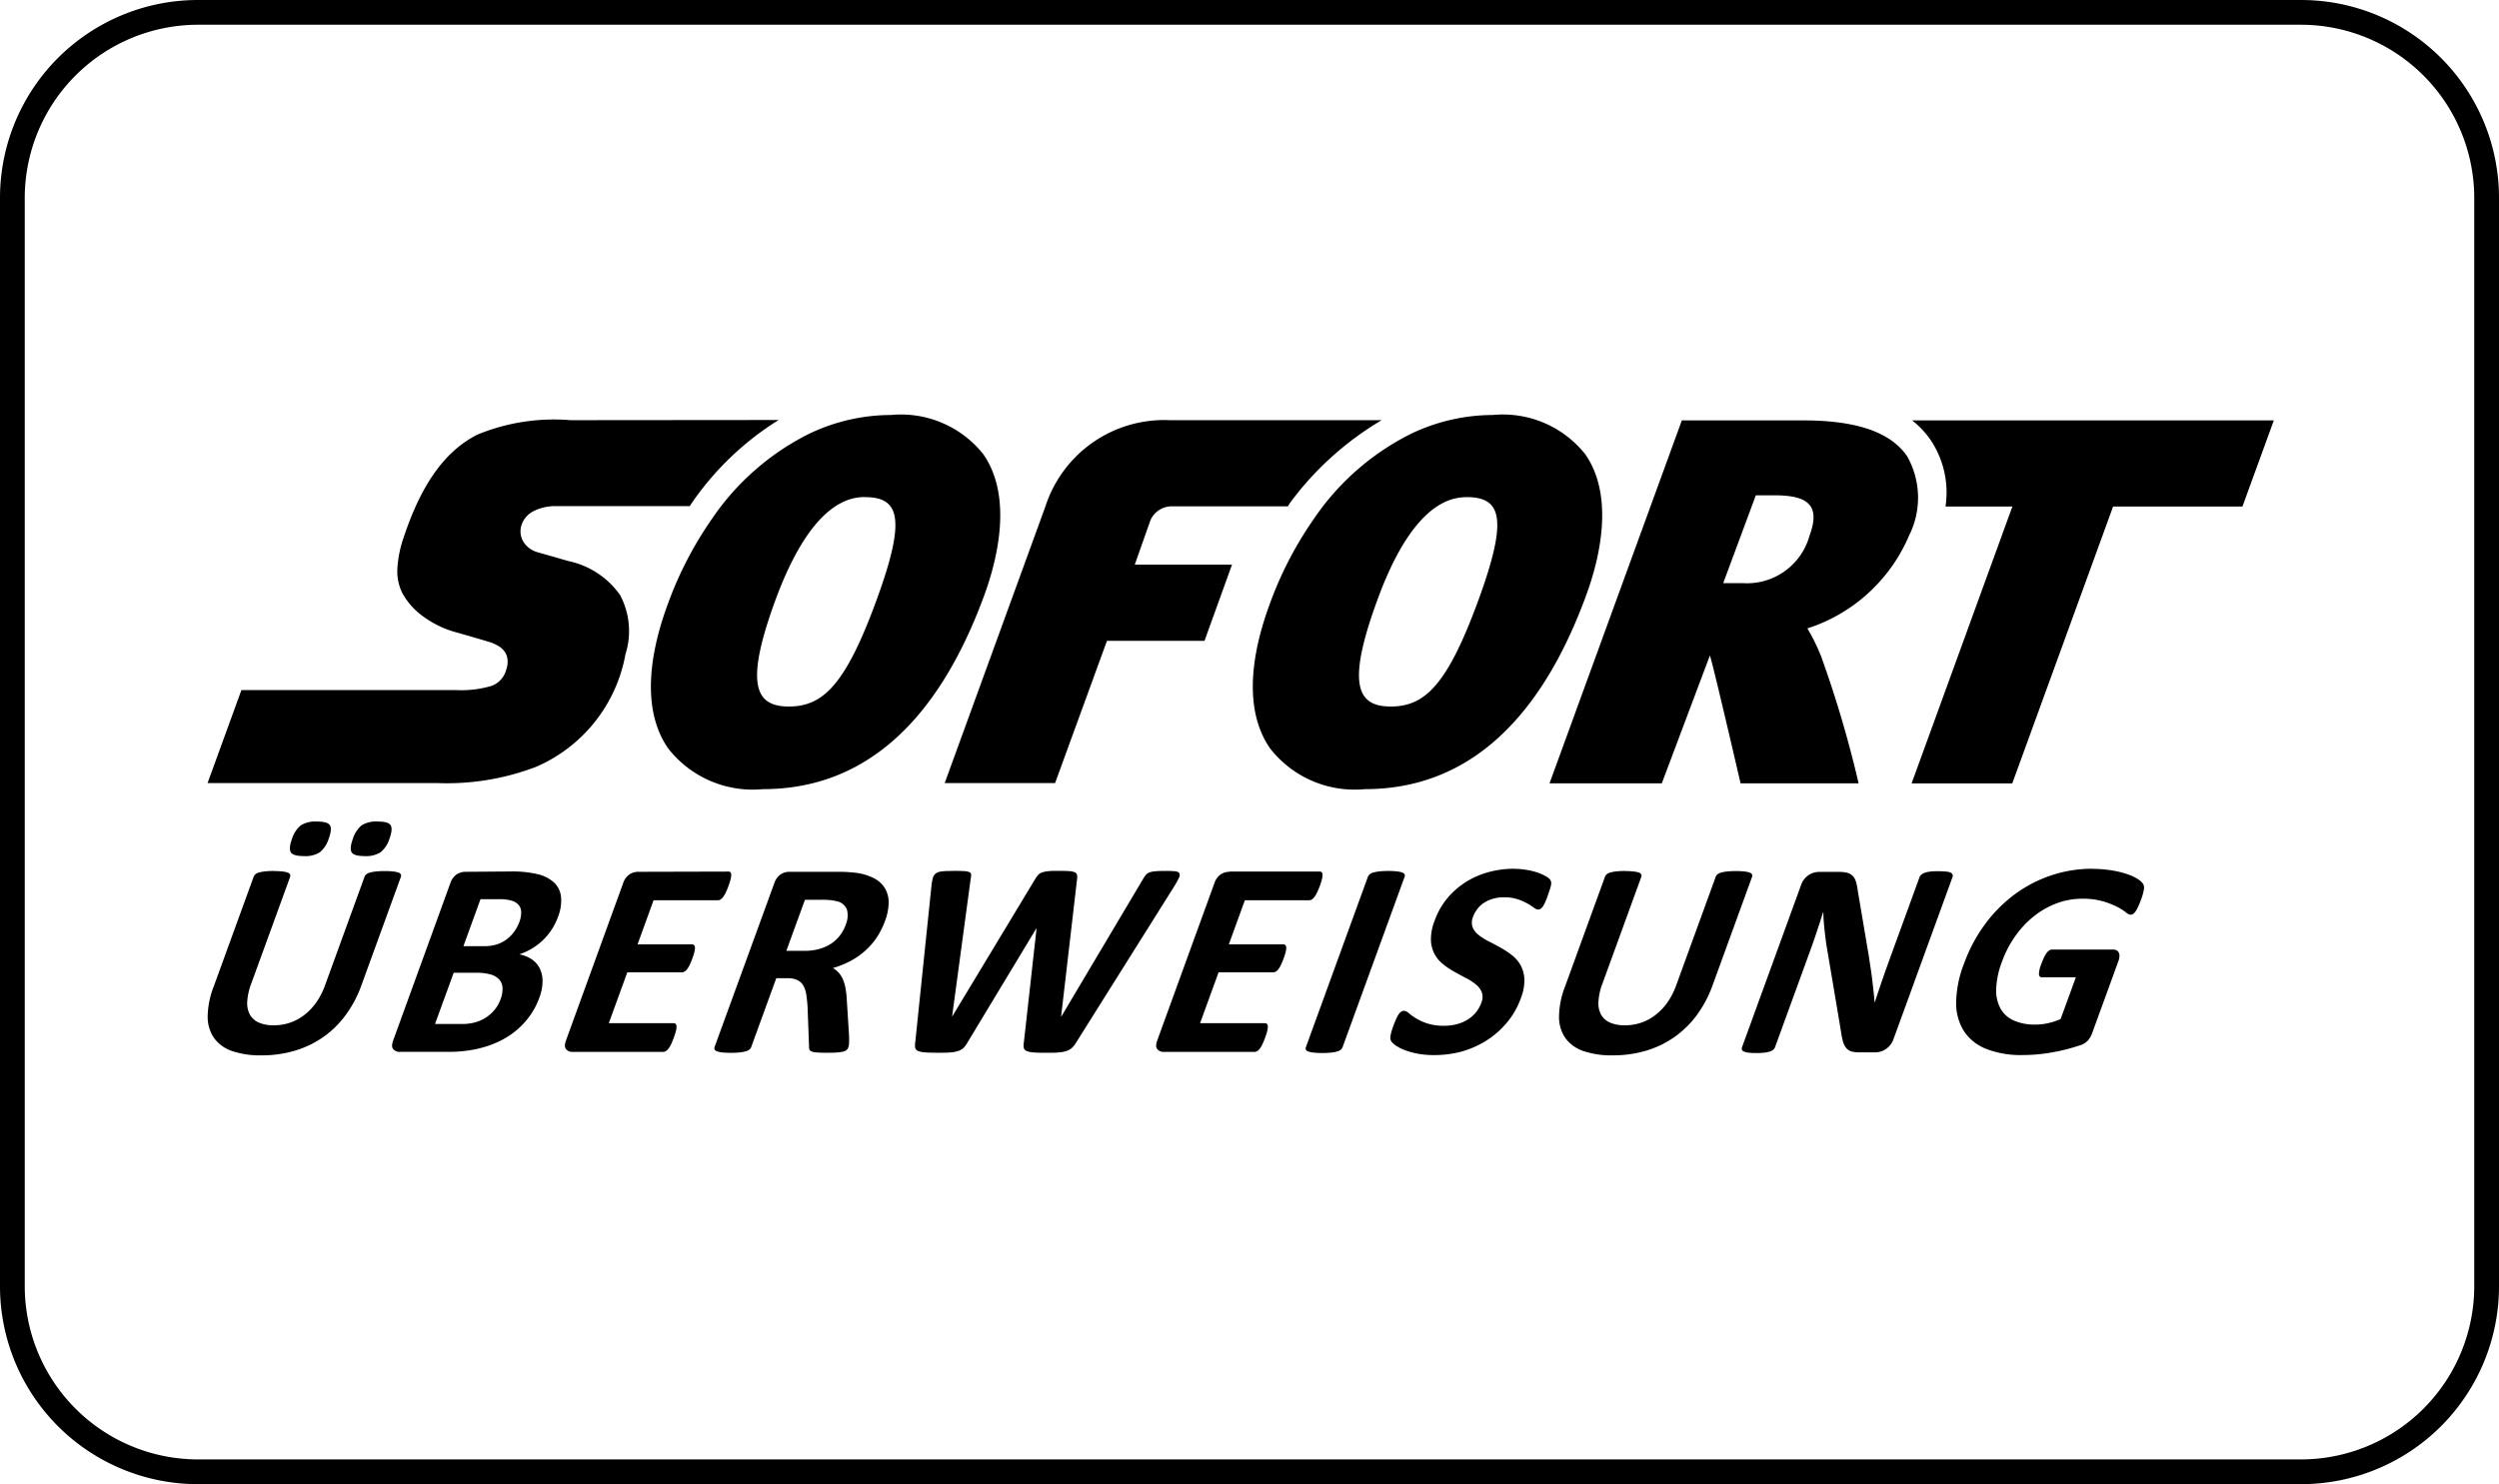 <svg id="Sofort_Überweisung_black" data-name="Sofort Überweisung black" xmlns="http://www.w3.org/2000/svg" width="96.324" height="57.222" viewBox="0 0 96.324 57.222">
  <path id="Rechteck_18" data-name="Rechteck 18" d="M7.63.954A6.683,6.683,0,0,0,.954,7.63V49.593A6.683,6.683,0,0,0,7.63,56.269H88.694a6.683,6.683,0,0,0,6.676-6.676V7.63A6.683,6.683,0,0,0,88.694.954H7.63M7.63,0H88.694a7.63,7.63,0,0,1,7.63,7.63V49.593a7.63,7.63,0,0,1-7.63,7.63H7.63A7.63,7.63,0,0,1,0,49.593V7.63A7.63,7.63,0,0,1,7.63,0Z"/>
  <g id="layer1" transform="translate(88.788 -271.231)">
    <path id="path66" d="M-54.449,287.231a7.328,7.328,0,0,0-3.138.718,9.815,9.815,0,0,0-3.751,3.275,14.217,14.217,0,0,0-1.722,3.332c-.861,2.359-.852,4.273.029,5.534a4.134,4.134,0,0,0,3.648,1.567h.008c3.844,0,6.714-2.52,8.531-7.49.48-1.315,1.113-3.769-.044-5.425a4.055,4.055,0,0,0-3.561-1.511Zm23.2,0a7.325,7.325,0,0,0-3.137.718,9.809,9.809,0,0,0-3.751,3.275,14.188,14.188,0,0,0-1.722,3.332c-.862,2.359-.852,4.273.03,5.534a4.13,4.13,0,0,0,3.648,1.567h.007c3.845,0,6.716-2.52,8.531-7.49.482-1.315,1.113-3.769-.043-5.425A4.058,4.058,0,0,0-31.253,287.231Zm-35.542.2a7.752,7.752,0,0,0-3.6.559c-1.1.559-2.073,1.677-2.821,3.913a4.428,4.428,0,0,0-.259,1.255,1.877,1.877,0,0,0,.188.934,2.714,2.714,0,0,0,.783.889,3.845,3.845,0,0,0,1.191.6l.529.151c.279.08.606.176.813.239a1.648,1.648,0,0,1,.375.158.752.752,0,0,1,.3.3.665.665,0,0,1,.071.289.942.942,0,0,1-.055.336.912.912,0,0,1-.556.619,4.071,4.071,0,0,1-1.393.163h-8.257l-1.305,3.586h8.838a9.625,9.625,0,0,0,3.813-.621,5.855,5.855,0,0,0,3.456-4.344,2.953,2.953,0,0,0-.211-2.29,3.266,3.266,0,0,0-2-1.307l-.47-.136-.7-.2a.933.933,0,0,1-.55-.4.778.778,0,0,1-.082-.628.919.919,0,0,1,.458-.551,1.856,1.856,0,0,1,.894-.2H-62.2c.036-.052.069-.109.105-.161a11.344,11.344,0,0,1,3.319-3.16Zm23.092,0a4.81,4.81,0,0,0-4.792,3.322l-3.884,10.671h4.255l2-5.485,3.76,0L-41.3,293l-3.748,0,.6-1.7a.9.9,0,0,1,.866-.547h4.433c.037-.053.07-.11.106-.162a11.963,11.963,0,0,1,3.511-3.16Zm19.738.008-5.1,13.993h4.328l1.852-4.926c.091.2,1.183,4.926,1.183,4.926h4.55a43.632,43.632,0,0,0-1.436-4.872,7.678,7.678,0,0,0-.538-1.1,6.38,6.38,0,0,0,3.919-3.58,3.245,3.245,0,0,0-.08-3.067c-.638-.919-1.937-1.37-3.972-1.373Zm8.876,0a3.5,3.5,0,0,1,.706.746,3.639,3.639,0,0,1,.581,2.576h2.577l-3.884,10.674h3.88l3.886-10.674h4.986l1.21-3.323Zm-6.025,2.889h.714c1.306,0,1.793.383,1.351,1.575a2.5,2.5,0,0,1-2.581,1.81h-.74l1.256-3.384Zm-34.356.069h0c1.329,0,1.634.772.466,3.966h0c-1.2,3.282-2.069,4.108-3.379,4.108h0c-1.276,0-1.724-.808-.53-4.076.892-2.439,2.047-4,3.445-4Zm23.2,0h0c1.329,0,1.633.772.466,3.966-1.2,3.282-2.069,4.108-3.379,4.108h0c-1.277,0-1.723-.808-.529-4.076C-34.827,291.957-33.671,290.4-32.274,290.4Z"/>
    <path id="path98" d="M-76.581,446.122a1.056,1.056,0,0,0-.613.147,1.107,1.107,0,0,0-.342.53c-.089.244-.1.413-.041.51s.229.145.506.145a1.026,1.026,0,0,0,.616-.151,1.108,1.108,0,0,0,.339-.526c.09-.247.105-.417.044-.513S-76.3,446.122-76.581,446.122Zm2.346,0a1.05,1.05,0,0,0-.615.147,1.112,1.112,0,0,0-.34.53c-.088.244-.1.413-.043.51s.227.145.5.145a1.038,1.038,0,0,0,.618-.151,1.1,1.1,0,0,0,.342-.526c.09-.247.1-.417.042-.513S-73.959,446.122-74.234,446.122Zm43.8,1.82a3.756,3.756,0,0,0-.95.123,3.222,3.222,0,0,0-.877.373,3.1,3.1,0,0,0-.728.628,2.847,2.847,0,0,0-.5.878,1.948,1.948,0,0,0-.143.746,1.237,1.237,0,0,0,.139.539,1.26,1.26,0,0,0,.328.392,2.98,2.98,0,0,0,.435.292c.155.086.306.169.454.245a2.119,2.119,0,0,1,.379.247.744.744,0,0,1,.226.3.564.564,0,0,1-.018.405,1.271,1.271,0,0,1-.21.37,1.259,1.259,0,0,1-.319.279,1.546,1.546,0,0,1-.41.175,1.844,1.844,0,0,1-.484.062,2.084,2.084,0,0,1-.657-.089,2.165,2.165,0,0,1-.441-.2,2.224,2.224,0,0,1-.279-.2.31.31,0,0,0-.182-.088.2.2,0,0,0-.1.03.33.33,0,0,0-.1.1,1.152,1.152,0,0,0-.1.183c-.035.075-.073.169-.112.279a2.026,2.026,0,0,0-.108.379.294.294,0,0,0,.027.2.646.646,0,0,0,.169.161,1.561,1.561,0,0,0,.331.174,2.878,2.878,0,0,0,.493.142,3.24,3.24,0,0,0,.648.059A4.047,4.047,0,0,0-32.487,455a3.637,3.637,0,0,0,.967-.417,3.38,3.38,0,0,0,.8-.69,3.086,3.086,0,0,0,.554-.961,1.884,1.884,0,0,0,.136-.727,1.233,1.233,0,0,0-.143-.537,1.287,1.287,0,0,0-.335-.392,3.391,3.391,0,0,0-.442-.292c-.154-.086-.307-.167-.458-.244a2.281,2.281,0,0,1-.39-.247.711.711,0,0,1-.23-.3.57.57,0,0,1,.02-.4,1.1,1.1,0,0,1,.165-.3,1.015,1.015,0,0,1,.258-.238,1.292,1.292,0,0,1,.344-.156,1.5,1.5,0,0,1,.424-.056,1.639,1.639,0,0,1,.516.072,1.973,1.973,0,0,1,.376.161,2.439,2.439,0,0,1,.257.164.308.308,0,0,0,.161.075.18.18,0,0,0,.106-.032.351.351,0,0,0,.092-.1,1.553,1.553,0,0,0,.091-.177c.031-.071.067-.159.1-.262s.06-.172.079-.234a1.081,1.081,0,0,0,.039-.156.4.4,0,0,0,0-.1.256.256,0,0,0-.039-.092.538.538,0,0,0-.171-.134,1.808,1.808,0,0,0-.329-.145,2.668,2.668,0,0,0-.424-.1,2.958,2.958,0,0,0-.48-.038Zm22.3,0a4.979,4.979,0,0,0-1.581.253,5.036,5.036,0,0,0-1.406.727,5.5,5.5,0,0,0-1.15,1.154,6.026,6.026,0,0,0-.816,1.533,4.287,4.287,0,0,0-.3,1.479,2.024,2.024,0,0,0,.294,1.106,1.826,1.826,0,0,0,.863.693,3.639,3.639,0,0,0,1.4.238q.285,0,.577-.026t.587-.08c.2-.036.391-.079.581-.129s.352-.1.485-.144a.679.679,0,0,0,.3-.191.942.942,0,0,0,.158-.282l1.007-2.765a.64.64,0,0,0,.042-.191.282.282,0,0,0-.026-.142.2.2,0,0,0-.086-.088.3.3,0,0,0-.142-.03H-9.692a.181.181,0,0,0-.1.03.39.39,0,0,0-.1.092.918.918,0,0,0-.1.164,2.415,2.415,0,0,0-.105.251,1.159,1.159,0,0,0-.1.411c.007.081.043.121.107.121h1.316l-.587,1.61a2.433,2.433,0,0,1-.488.161,2.342,2.342,0,0,1-.486.054,2,2,0,0,1-.827-.156,1.089,1.089,0,0,1-.516-.462,1.476,1.476,0,0,1-.167-.759,3.282,3.282,0,0,1,.224-1.05,4.13,4.13,0,0,1,.517-.991,3.7,3.7,0,0,1,.724-.768,3.247,3.247,0,0,1,.878-.494,2.809,2.809,0,0,1,.976-.174,2.813,2.813,0,0,1,.795.1,3.222,3.222,0,0,1,.539.209,2.159,2.159,0,0,1,.336.209.352.352,0,0,0,.191.1.179.179,0,0,0,.092-.026.356.356,0,0,0,.094-.094,1.234,1.234,0,0,0,.1-.181,2.627,2.627,0,0,0,.112-.268,2.059,2.059,0,0,0,.115-.405.327.327,0,0,0-.027-.212.69.69,0,0,0-.19-.177,1.706,1.706,0,0,0-.391-.19,3.53,3.53,0,0,0-.592-.15A4.551,4.551,0,0,0-8.139,447.947Zm-43.89.086c-.183,0-.327,0-.432.014a.524.524,0,0,0-.246.072.3.3,0,0,0-.123.169,1.714,1.714,0,0,0-.057.3l-.628,6.061a.59.59,0,0,0,0,.207.182.182,0,0,0,.113.118.887.887,0,0,0,.273.054q.181.013.491.013c.2,0,.357,0,.48-.013a1.167,1.167,0,0,0,.306-.057.509.509,0,0,0,.2-.12,1.019,1.019,0,0,0,.149-.2l2.655-4.4h.01l-.49,4.4a.521.521,0,0,0,0,.207.179.179,0,0,0,.112.118.886.886,0,0,0,.273.054q.181.013.487.013c.182,0,.335,0,.456-.013a1.378,1.378,0,0,0,.309-.054.559.559,0,0,0,.212-.118.924.924,0,0,0,.165-.207l3.795-6.045a2.972,2.972,0,0,0,.171-.314.191.191,0,0,0,.012-.175.211.211,0,0,0-.164-.072,3.449,3.449,0,0,0-.363-.014q-.253,0-.4.014a.859.859,0,0,0-.233.048.323.323,0,0,0-.136.1,1.071,1.071,0,0,0-.1.148l-3.149,5.3h-.01l.613-5.284a.5.5,0,0,0,0-.172.146.146,0,0,0-.085-.1.623.623,0,0,0-.219-.046c-.1-.007-.235-.011-.407-.011s-.292,0-.392.014a.976.976,0,0,0-.246.048.376.376,0,0,0-.154.1,1.024,1.024,0,0,0-.117.166l-3.189,5.284h-.006l.718-5.32a.5.5,0,0,0,.014-.158.105.105,0,0,0-.071-.086.619.619,0,0,0-.209-.038c-.1-.006-.229-.009-.4-.009Zm16.754,0a3.163,3.163,0,0,0-.345.016,1.541,1.541,0,0,0-.233.043.38.38,0,0,0-.144.07.241.241,0,0,0-.071.1l-2.387,6.561a.124.124,0,0,0,0,.1.144.144,0,0,0,.089.069.874.874,0,0,0,.2.043,2.9,2.9,0,0,0,.335.016,3.244,3.244,0,0,0,.35-.016,1.274,1.274,0,0,0,.229-.043.4.4,0,0,0,.142-.069.234.234,0,0,0,.069-.1l2.388-6.561a.121.121,0,0,0,0-.1.149.149,0,0,0-.091-.07.931.931,0,0,0-.2-.043,2.914,2.914,0,0,0-.338-.016Zm-42.951,0a3.233,3.233,0,0,0-.35.016,1.542,1.542,0,0,0-.233.043.348.348,0,0,0-.14.07.239.239,0,0,0-.068.1l-1.537,4.225a3.289,3.289,0,0,0-.233,1.162,1.435,1.435,0,0,0,.249.829,1.409,1.409,0,0,0,.7.5,3.347,3.347,0,0,0,1.116.164,4.488,4.488,0,0,0,1.3-.182,3.757,3.757,0,0,0,1.1-.531,3.756,3.756,0,0,0,.864-.854,4.5,4.5,0,0,0,.6-1.143l1.516-4.166a.13.13,0,0,0,0-.1.133.133,0,0,0-.087-.07.935.935,0,0,0-.2-.043,2.758,2.758,0,0,0-.33-.016,3.242,3.242,0,0,0-.347.016,1.485,1.485,0,0,0-.233.043.352.352,0,0,0-.138.07.237.237,0,0,0-.067.1l-1.522,4.182a2.778,2.778,0,0,1-.336.653,2.233,2.233,0,0,1-.458.482,1.923,1.923,0,0,1-.555.3,1.959,1.959,0,0,1-.632.1,1.4,1.4,0,0,1-.558-.1.735.735,0,0,1-.348-.3.919.919,0,0,1-.11-.5,2.348,2.348,0,0,1,.159-.717l1.493-4.1a.125.125,0,0,0,0-.1.147.147,0,0,0-.09-.07.953.953,0,0,0-.2-.043,2.84,2.84,0,0,0-.332-.016Zm52.087,0a3.24,3.24,0,0,0-.35.016,1.45,1.45,0,0,0-.233.043.381.381,0,0,0-.141.07.245.245,0,0,0-.067.1l-1.537,4.225a3.272,3.272,0,0,0-.232,1.162,1.429,1.429,0,0,0,.247.829,1.411,1.411,0,0,0,.7.5,3.344,3.344,0,0,0,1.116.164,4.5,4.5,0,0,0,1.3-.182,3.768,3.768,0,0,0,1.095-.531,3.789,3.789,0,0,0,.864-.854,4.544,4.544,0,0,0,.6-1.143l1.516-4.166a.132.132,0,0,0,0-.1.14.14,0,0,0-.087-.07.894.894,0,0,0-.2-.043,2.771,2.771,0,0,0-.33-.016,3.252,3.252,0,0,0-.347.016,1.4,1.4,0,0,0-.233.043.37.37,0,0,0-.138.07.245.245,0,0,0-.067.1l-1.522,4.182a2.808,2.808,0,0,1-.336.653,2.25,2.25,0,0,1-.458.482,1.9,1.9,0,0,1-.555.3,1.949,1.949,0,0,1-.633.1,1.407,1.407,0,0,1-.557-.1.736.736,0,0,1-.348-.3.913.913,0,0,1-.109-.5,2.324,2.324,0,0,1,.159-.717l1.492-4.1a.123.123,0,0,0,0-.1.151.151,0,0,0-.089-.07.908.908,0,0,0-.2-.043,2.847,2.847,0,0,0-.332-.016Zm12.072.01c-.129,0-.236,0-.323.014a.889.889,0,0,0-.215.046.424.424,0,0,0-.134.075.237.237,0,0,0-.067.1l-1.187,3.259q-.134.371-.274.778t-.261.784h-.006c-.013-.144-.026-.286-.042-.429s-.032-.289-.05-.438-.038-.3-.061-.445-.046-.3-.068-.454l-.429-2.539a1.984,1.984,0,0,0-.071-.351.551.551,0,0,0-.125-.222.467.467,0,0,0-.208-.117,1.281,1.281,0,0,0-.331-.035h-.757a.742.742,0,0,0-.408.126.731.731,0,0,0-.285.379l-2.273,6.244a.167.167,0,0,0-.01.1.127.127,0,0,0,.071.072.6.6,0,0,0,.177.047,2.39,2.39,0,0,0,.305.016,2.788,2.788,0,0,0,.324-.016,1.026,1.026,0,0,0,.212-.047.374.374,0,0,0,.129-.072.268.268,0,0,0,.064-.1l1.324-3.635c.1-.272.192-.536.277-.792s.169-.513.249-.771h.01c0,.211.019.429.042.653s.048.432.078.625l.547,3.248a3.848,3.848,0,0,0,.082.438.757.757,0,0,0,.125.268.406.406,0,0,0,.2.137,1.071,1.071,0,0,0,.312.038h.6a.809.809,0,0,0,.213-.03.694.694,0,0,0,.206-.094.836.836,0,0,0,.173-.16.76.76,0,0,0,.123-.221l2.273-6.244a.16.16,0,0,0,.008-.1.13.13,0,0,0-.067-.075.458.458,0,0,0-.174-.046,2.772,2.772,0,0,0-.3-.014Zm-50.125.022a.6.6,0,0,0-.337.1.668.668,0,0,0-.245.341l-2.2,6.056c-.057.158-.058.271,0,.341a.312.312,0,0,0,.259.105h3.489a.2.2,0,0,0,.1-.031.355.355,0,0,0,.1-.093,1,1,0,0,0,.1-.169c.034-.07.07-.157.108-.26s.064-.191.082-.26a.641.641,0,0,0,.021-.17.14.14,0,0,0-.033-.094.109.109,0,0,0-.078-.029h-2.5l.713-1.96h2.1a.2.2,0,0,0,.1-.027.339.339,0,0,0,.1-.088.857.857,0,0,0,.1-.164,2.426,2.426,0,0,0,.108-.258,2.176,2.176,0,0,0,.08-.255.554.554,0,0,0,.02-.166.135.135,0,0,0-.034-.092.107.107,0,0,0-.078-.03h-2.1l.616-1.7h2.481a.18.18,0,0,0,.1-.03.393.393,0,0,0,.1-.094.97.97,0,0,0,.1-.169,2.491,2.491,0,0,0,.107-.255,2.4,2.4,0,0,0,.083-.266.689.689,0,0,0,.023-.172.133.133,0,0,0-.031-.093.1.1,0,0,0-.076-.027Zm5.826,0a.6.6,0,0,0-.336.1.664.664,0,0,0-.245.341l-2.3,6.309a.134.134,0,0,0,0,.1.136.136,0,0,0,.088.07.889.889,0,0,0,.2.043,2.89,2.89,0,0,0,.335.016,3.219,3.219,0,0,0,.349-.016,1.344,1.344,0,0,0,.23-.043.38.38,0,0,0,.141-.07.229.229,0,0,0,.07-.1l.963-2.647h.441a.854.854,0,0,1,.371.071.521.521,0,0,1,.228.206.97.97,0,0,1,.115.341c.022.136.039.291.051.467l.058,1.551a.322.322,0,0,0,.013.11.141.141,0,0,0,.084.076.626.626,0,0,0,.2.04c.087.007.206.011.356.011.179,0,.322,0,.428-.011a1.216,1.216,0,0,0,.25-.037.281.281,0,0,0,.127-.067.3.3,0,0,0,.058-.1.584.584,0,0,0,.026-.148c0-.063.006-.162,0-.3l-.087-1.369a3.372,3.372,0,0,0-.048-.443,1.629,1.629,0,0,0-.1-.349.9.9,0,0,0-.163-.26.91.91,0,0,0-.226-.182,3.433,3.433,0,0,0,.673-.269,2.87,2.87,0,0,0,.567-.392,2.682,2.682,0,0,0,.447-.512,2.949,2.949,0,0,0,.32-.636,2.064,2.064,0,0,0,.144-.734,1.064,1.064,0,0,0-.156-.552,1.07,1.07,0,0,0-.432-.378,2.167,2.167,0,0,0-.68-.2c-.092-.01-.2-.019-.312-.027s-.264-.011-.446-.011h-1.8Zm16.963,0a.6.6,0,0,0-.336.1.664.664,0,0,0-.245.341l-2.2,6.056c-.057.158-.059.271,0,.341a.315.315,0,0,0,.261.105h3.489a.194.194,0,0,0,.1-.031.335.335,0,0,0,.1-.093.864.864,0,0,0,.1-.169,2.634,2.634,0,0,0,.108-.26h0a2.562,2.562,0,0,0,.082-.26.637.637,0,0,0,.02-.17.136.136,0,0,0-.033-.094.109.109,0,0,0-.078-.029h-2.5l.713-1.96h2.1a.2.2,0,0,0,.1-.027.331.331,0,0,0,.1-.088.9.9,0,0,0,.1-.164,2.607,2.607,0,0,0,.108-.258,2.309,2.309,0,0,0,.079-.255.559.559,0,0,0,.021-.166.139.139,0,0,0-.034-.092.108.108,0,0,0-.078-.03h-2.1l.617-1.7h2.48a.187.187,0,0,0,.1-.03.391.391,0,0,0,.1-.094.879.879,0,0,0,.1-.169,2.308,2.308,0,0,0,.108-.255,2.377,2.377,0,0,0,.083-.266.652.652,0,0,0,.022-.172.133.133,0,0,0-.03-.093.106.106,0,0,0-.076-.027H-41.4Zm-29.451,0a.6.6,0,0,0-.336.1.662.662,0,0,0-.245.341l-2.2,6.056c-.057.157-.059.271,0,.34a.312.312,0,0,0,.26.105h1.847a5.465,5.465,0,0,0,.778-.051,4.306,4.306,0,0,0,.7-.158,3.8,3.8,0,0,0,.65-.274,3.111,3.111,0,0,0,.574-.4,3.03,3.03,0,0,0,.475-.532,2.849,2.849,0,0,0,.347-.671,1.825,1.825,0,0,0,.125-.639,1.118,1.118,0,0,0-.113-.5.91.91,0,0,0-.309-.347,1.288,1.288,0,0,0-.476-.188,2.384,2.384,0,0,0,.493-.226,2.411,2.411,0,0,0,.421-.322,2.362,2.362,0,0,0,.335-.405,2.327,2.327,0,0,0,.238-.475,1.722,1.722,0,0,0,.124-.784.888.888,0,0,0-.264-.551,1.4,1.4,0,0,0-.629-.325,4.169,4.169,0,0,0-1.042-.107Zm.582,1.057h.714a1.643,1.643,0,0,1,.5.059.554.554,0,0,1,.263.169.439.439,0,0,1,.092.276,1.045,1.045,0,0,1-.071.376,1.5,1.5,0,0,1-.189.357,1.376,1.376,0,0,1-.288.3,1.34,1.34,0,0,1-.375.2,1.59,1.59,0,0,1-.515.073h-.788Zm12.507.021h.633a3.311,3.311,0,0,1,.373.017,1.73,1.73,0,0,1,.228.042.521.521,0,0,1,.389.334.94.94,0,0,1-.055.58,1.5,1.5,0,0,1-.224.408,1.411,1.411,0,0,1-.34.315,1.636,1.636,0,0,1-.45.2,1.994,1.994,0,0,1-.552.072h-.719Zm-13.539,2.814h.837a2.045,2.045,0,0,1,.6.07.7.7,0,0,1,.326.2.533.533,0,0,1,.119.319,1.081,1.081,0,0,1-.076.432,1.374,1.374,0,0,1-.232.411,1.456,1.456,0,0,1-.341.3,1.545,1.545,0,0,1-.416.183,1.934,1.934,0,0,1-.518.061h-1.02Z" transform="translate(0 -143.216)"/>
  </g>
</svg>
